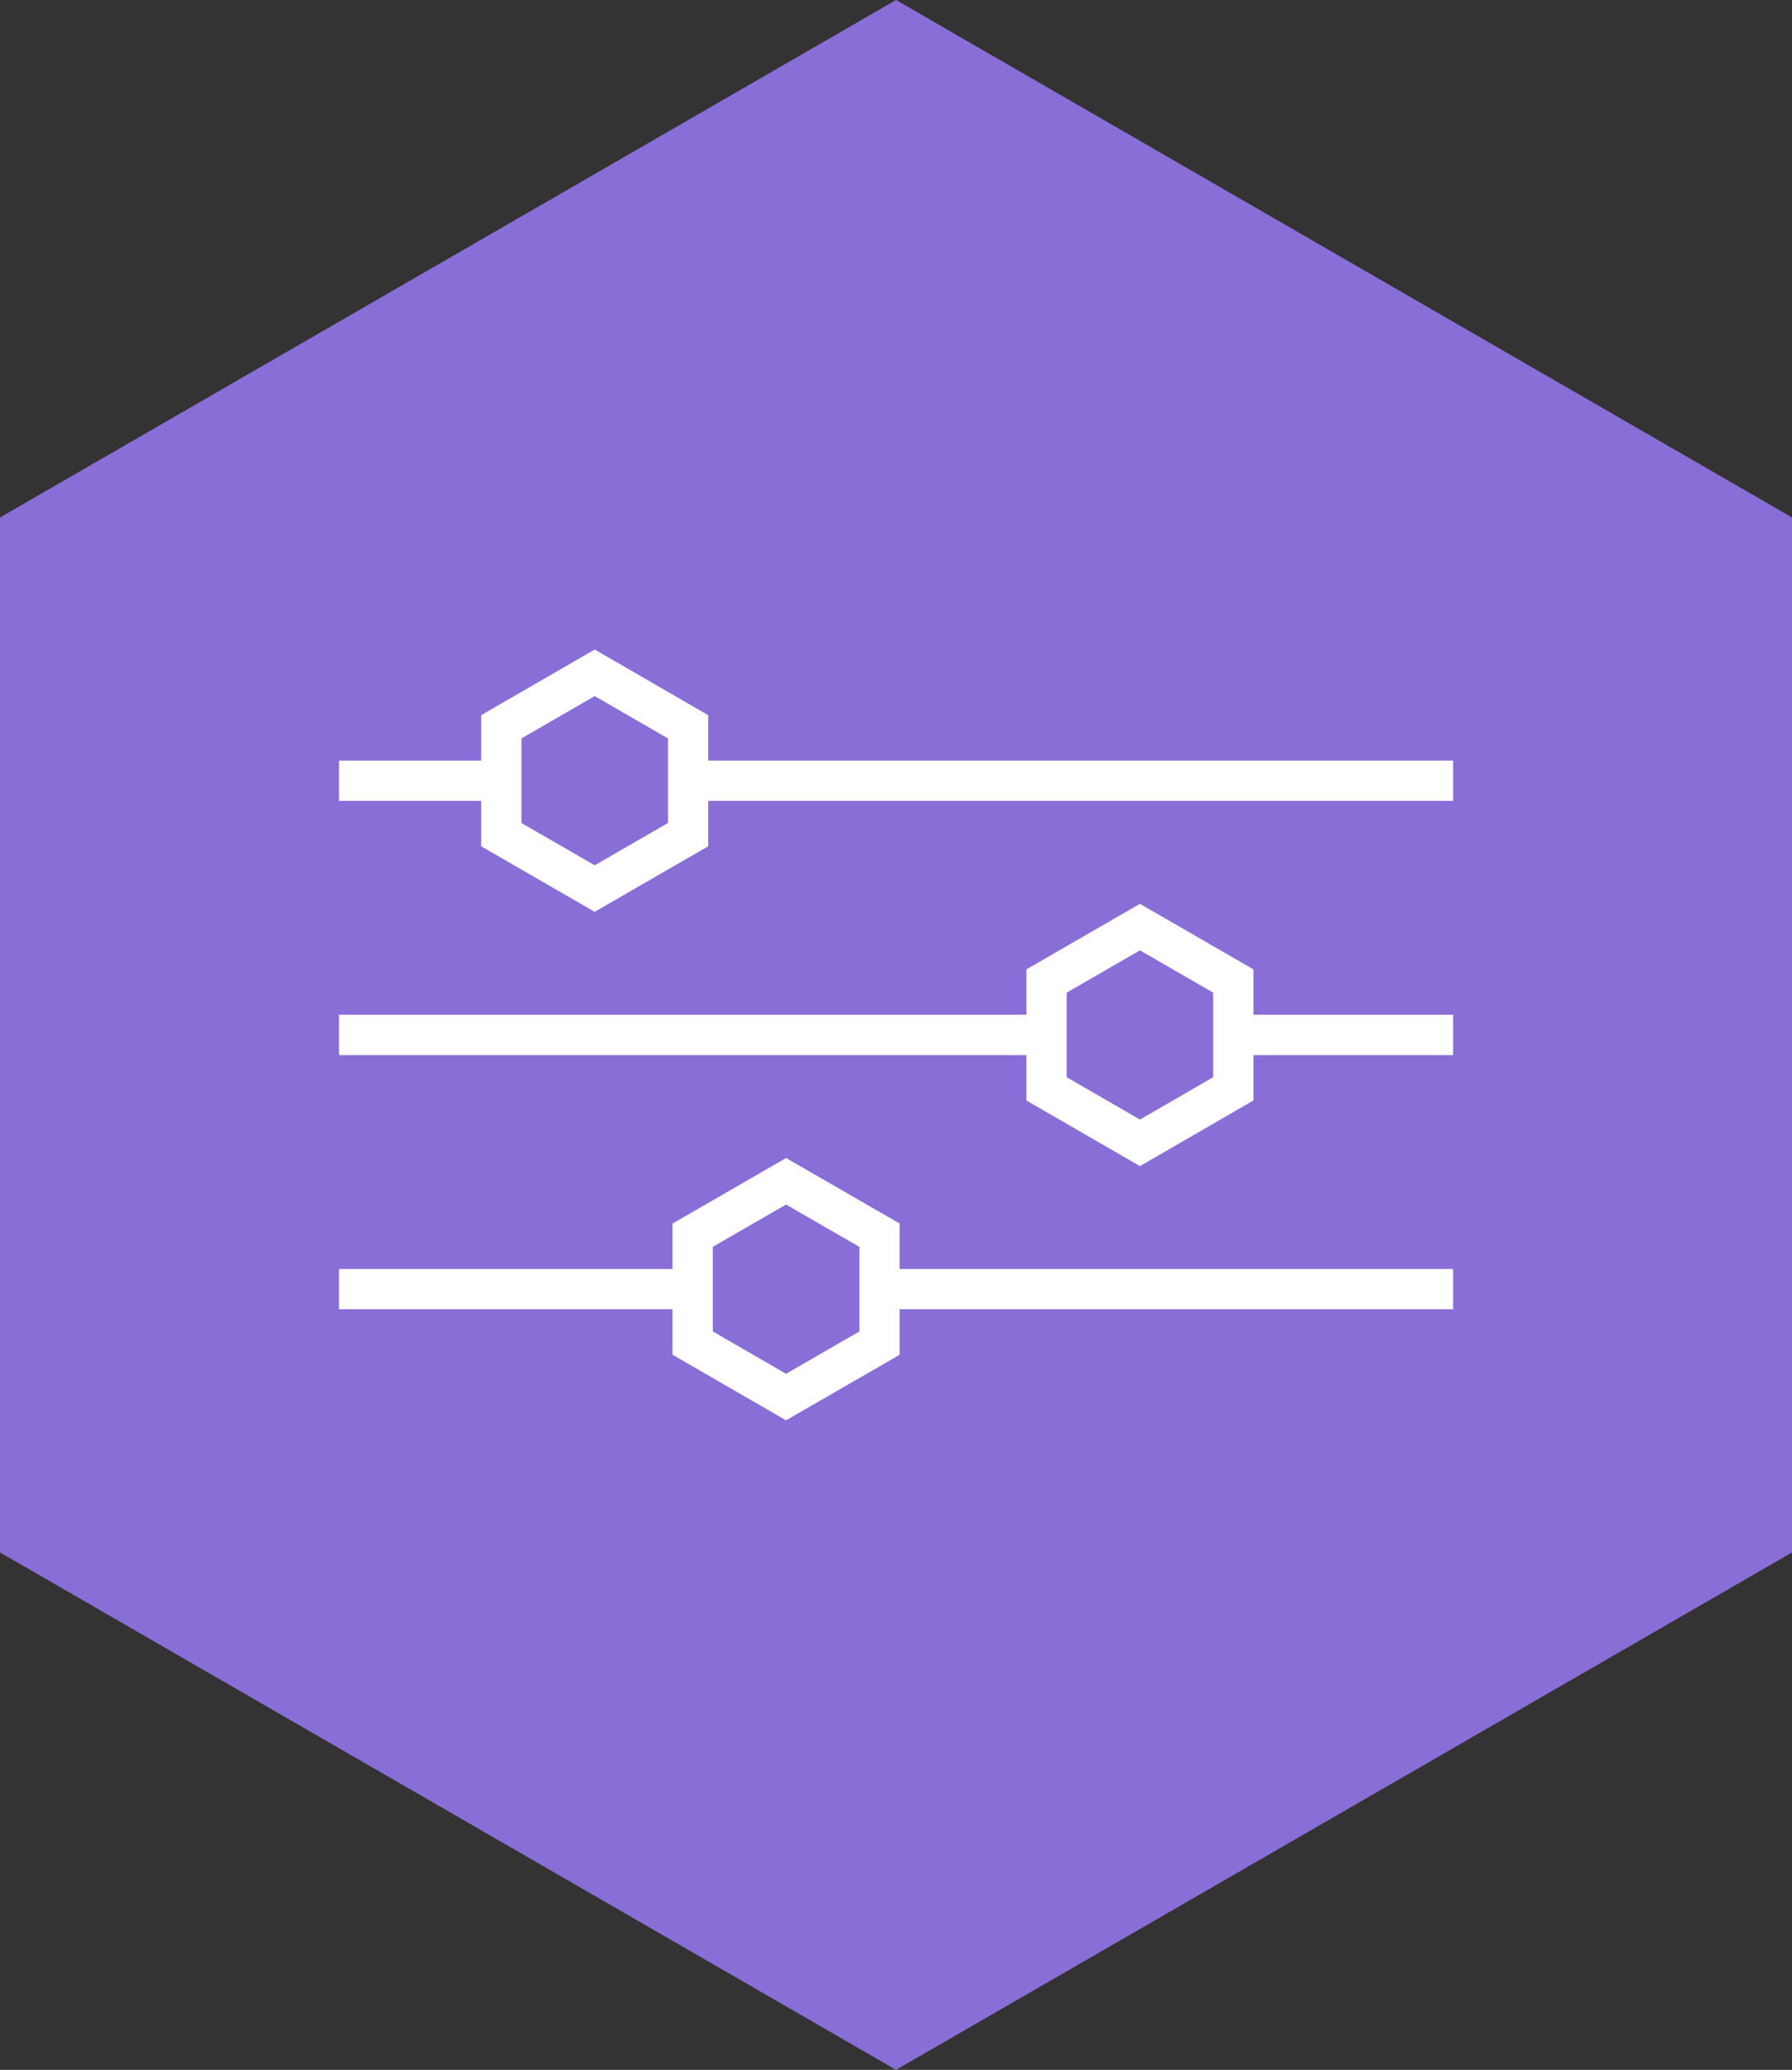 <?xml version="1.0" encoding="UTF-8"?><svg id="Laag_2" xmlns="http://www.w3.org/2000/svg" xmlns:xlink="http://www.w3.org/1999/xlink" viewBox="0 0 222.41 256.82"><rect x="0" y="0" width="222.41" height="256.82" fill="#333333" stroke="none"/><defs><style>.cls-1,.cls-2{stroke:#fff;stroke-miterlimit:10;stroke-width:5px;}.cls-1,.cls-3{fill:#896ed7;}.cls-4{clip-path:url(#clippath);}.cls-5,.cls-2{fill:none;}.cls-5,.cls-3{stroke-width:0px;}</style><clipPath id="clippath"><rect class="cls-5" width="222.41" height="256.82"/></clipPath></defs><g id="Layer_1"><g class="cls-4"><polygon class="cls-3" points="111.21 0 0 64.21 0 192.62 111.21 256.82 222.42 192.62 222.42 64.21 111.21 0"/></g><line class="cls-2" x1="42.07" y1="96.87" x2="180.35" y2="96.87"/><polygon class="cls-1" points="85.4 103.56 85.4 90.18 73.81 83.48 62.22 90.18 62.22 103.56 73.81 110.25 85.4 103.56"/><line class="cls-2" x1="42.07" y1="128.41" x2="180.35" y2="128.41"/><polygon class="cls-1" points="153.07 135.1 153.07 121.72 141.48 115.03 129.89 121.72 129.89 135.1 141.48 141.8 153.07 135.1"/><line class="cls-2" x1="42.07" y1="159.95" x2="180.35" y2="159.95"/><polygon class="cls-1" points="109.16 166.65 109.16 153.26 97.56 146.57 85.97 153.26 85.97 166.65 97.56 173.34 109.16 166.65"/></g></svg>